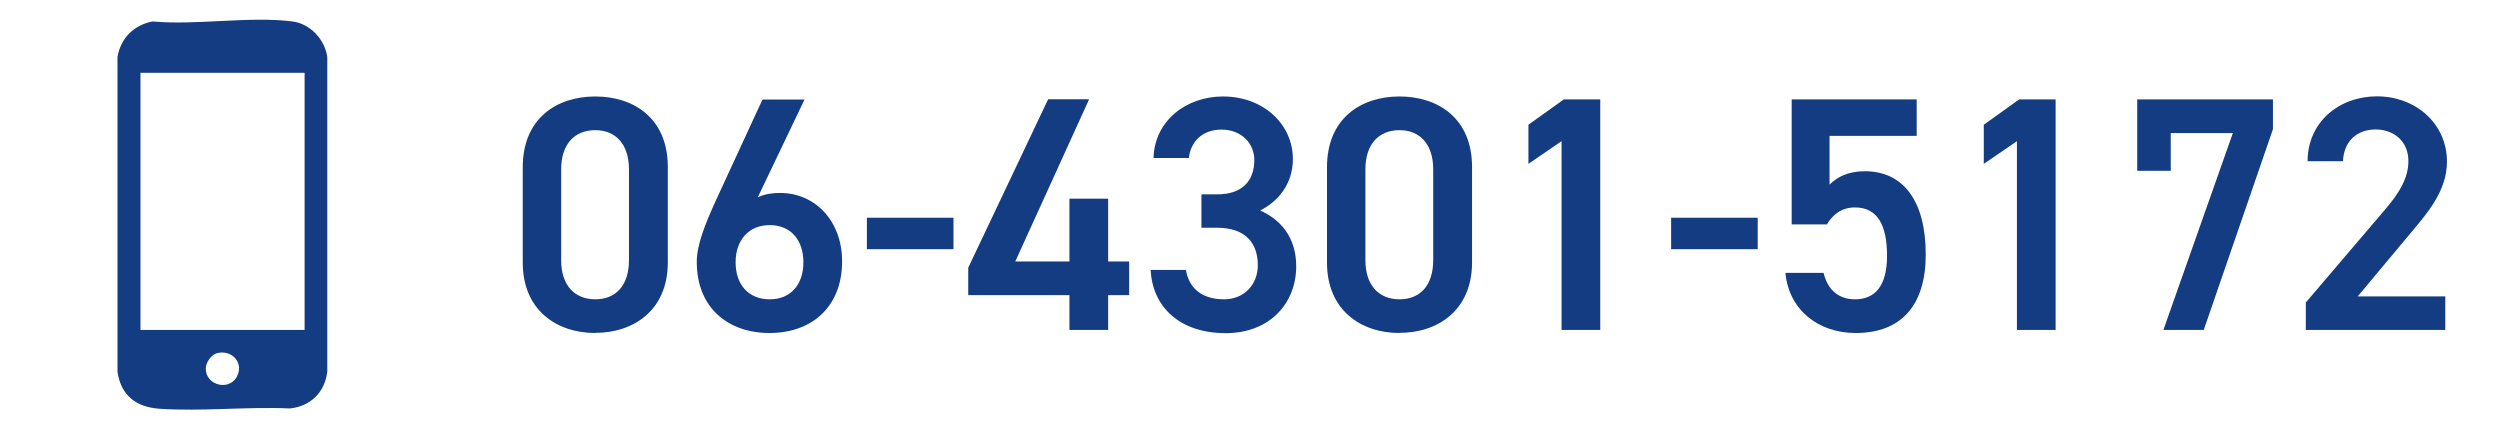 <?xml version="1.0" encoding="UTF-8"?>
<svg id="_レイヤー_2" data-name="レイヤー 2" xmlns="http://www.w3.org/2000/svg" xmlns:xlink="http://www.w3.org/1999/xlink" viewBox="0 0 179.58 30.85">
  <defs>
    <style>
      .cls-1 {
        fill: none;
      }

      .cls-2 {
        fill: #143c82;
      }

      .cls-3 {
        clip-path: url(#clippath);
      }
    </style>
    <clipPath id="clippath">
      <rect class="cls-1" width="179.58" height="30.85"/>
    </clipPath>
  </defs>
  <g id="D">
    <g class="cls-3">
      <g>
        <g>
          <path class="cls-2" d="M42.76,23.92c-2.76,0-5.21-1.63-5.21-5.06v-6.84c0-3.53,2.45-5.09,5.21-5.09s5.21,1.56,5.21,5.06v6.86c0,3.43-2.45,5.06-5.21,5.06ZM42.76,9.35c-1.51,0-2.45,1.03-2.45,2.81v6.53c0,1.78.94,2.81,2.45,2.81s2.42-1.03,2.42-2.81v-6.53c0-1.78-.94-2.81-2.42-2.81Z"/>
          <path class="cls-2" d="M54.45,14.17c.48-.24,1.06-.31,1.58-.31,2.59,0,4.46,2.09,4.46,4.9,0,3.34-2.23,5.16-5.21,5.16s-5.23-1.8-5.23-5.11c0-1.22.6-2.71,1.34-4.34l3.38-7.32h3.02l-3.36,7.03ZM55.29,21.5c1.51,0,2.42-1.06,2.42-2.66s-.91-2.67-2.42-2.67-2.45,1.08-2.45,2.67.91,2.66,2.45,2.66Z"/>
          <path class="cls-2" d="M62.27,15.64h6.22v2.26h-6.22v-2.26Z"/>
          <path class="cls-2" d="M78.23,7.14l-5.3,11.64h3.89v-4.51h2.78v4.51h1.51v2.42h-1.51v2.5h-2.78v-2.5h-7.27v-1.97l5.74-12.1h2.95Z"/>
          <path class="cls-2" d="M86.29,13.96h1.15c1.73,0,2.66-.91,2.66-2.47,0-1.2-.94-2.18-2.35-2.18s-2.23.89-2.35,2.04h-2.54c.07-2.66,2.33-4.42,4.99-4.42,2.9,0,5.02,1.99,5.02,4.49,0,1.8-1.06,3.05-2.35,3.7,1.51.67,2.59,1.97,2.59,4.01,0,2.62-1.87,4.8-5.06,4.8-3.36,0-5.26-1.92-5.4-4.54h2.54c.19,1.2,1.03,2.11,2.74,2.11,1.44,0,2.42-1.06,2.42-2.45,0-1.68-.98-2.69-2.9-2.69h-1.15v-2.4Z"/>
          <path class="cls-2" d="M100.53,23.92c-2.76,0-5.21-1.63-5.21-5.06v-6.84c0-3.53,2.45-5.09,5.21-5.09s5.21,1.56,5.21,5.06v6.86c0,3.43-2.45,5.06-5.21,5.06ZM100.53,9.35c-1.51,0-2.45,1.03-2.45,2.81v6.53c0,1.78.94,2.81,2.45,2.81s2.42-1.03,2.42-2.81v-6.53c0-1.78-.94-2.81-2.42-2.81Z"/>
          <path class="cls-2" d="M114.95,23.7h-2.78v-13.56l-2.38,1.63v-2.81l2.54-1.82h2.62v16.56Z"/>
          <path class="cls-2" d="M120.04,15.64h6.22v2.26h-6.22v-2.26Z"/>
          <path class="cls-2" d="M131.22,16.12h-2.52V7.14h8.98v2.62h-6.26v3.5c.5-.5,1.27-.96,2.54-.96,2.76,0,4.37,2.14,4.37,5.98,0,3.62-1.73,5.64-5.04,5.64-2.69,0-4.8-1.68-5.04-4.32h2.74c.29,1.2,1.06,1.9,2.26,1.9,1.42,0,2.3-.94,2.3-3.12s-.67-3.48-2.3-3.48c-.98,0-1.61.53-2.02,1.22Z"/>
          <path class="cls-2" d="M147.66,23.7h-2.78v-13.56l-2.38,1.63v-2.81l2.54-1.82h2.62v16.56Z"/>
          <path class="cls-2" d="M153.52,12.28v-5.14h9.75v2.14l-4.97,14.42h-2.9l4.99-14.14h-4.46v2.71h-2.4Z"/>
          <path class="cls-2" d="M175.64,23.7h-10.01v-1.97l5.69-6.67c1.08-1.25,1.68-2.33,1.68-3.48,0-1.51-1.13-2.28-2.35-2.28-1.3,0-2.28.79-2.35,2.28h-2.54c0-2.81,2.26-4.66,4.99-4.66s5.02,1.92,5.02,4.7c0,2.09-1.44,3.72-2.5,4.99l-3.91,4.68h6.29v2.4Z"/>
        </g>
        <path class="cls-2" d="M21,1.54c1.29.16,2.33,1.3,2.51,2.55v22.61c-.18,1.48-1.2,2.49-2.69,2.64-3.06-.14-6.35.23-9.38.02-1.68-.12-2.76-.97-3-2.66V4.09c.23-1.35,1.17-2.29,2.52-2.55,3.14.29,6.99-.39,10.04,0ZM21.88,5.23h-11.79v18.47h11.79V5.23ZM15.62,25.36c-.44.1-.84.67-.84,1.12,0,1.25,1.81,1.66,2.3.44.38-.95-.47-1.79-1.46-1.56Z"/>
      </g>
    </g>
  </g>
</svg>